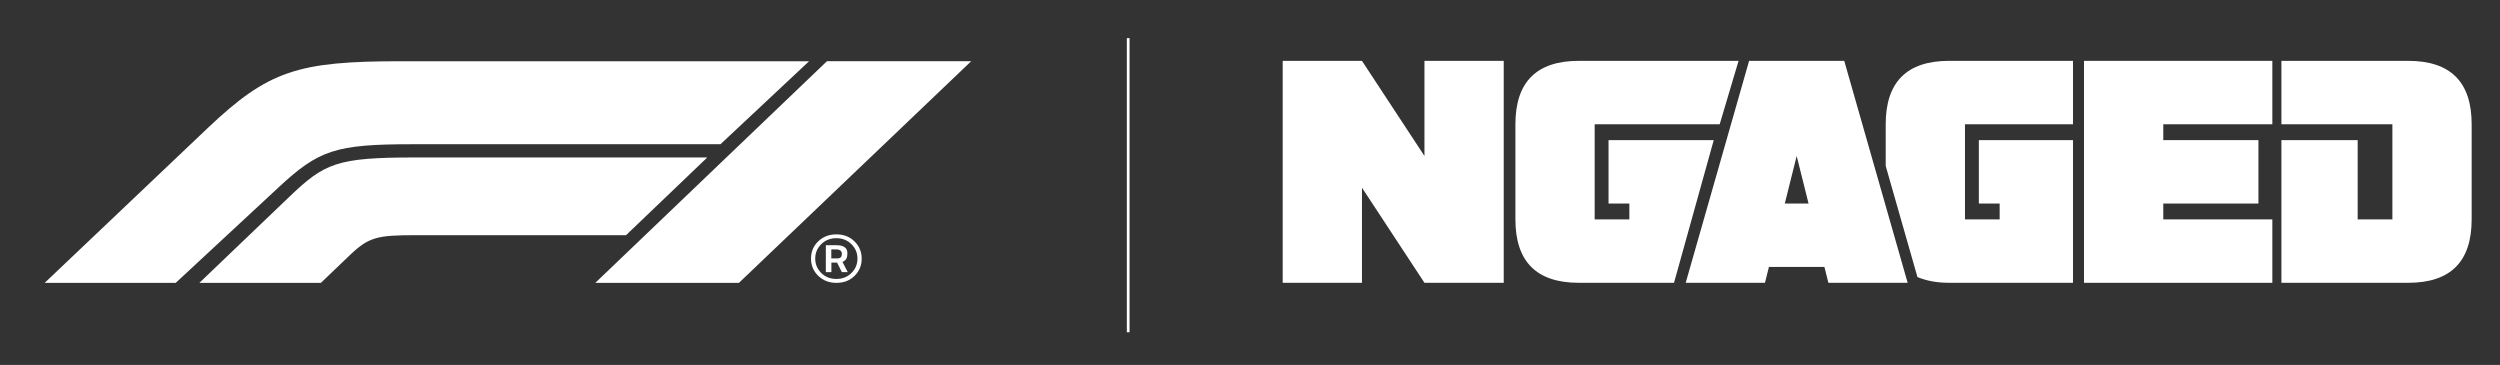 <?xml version="1.0" encoding="UTF-8"?> <svg xmlns="http://www.w3.org/2000/svg" id="Layer_1" version="1.1" viewBox="0 0 459 67"><rect x="0" y="0" width="459" height="67" fill="#333333" stroke="none"/><defs><style> .st0 { fill-rule: evenodd; } .st0, .st1 { fill: #fff; } .st2 { fill: none; stroke: #fff; stroke-miterlimit: 10; stroke-width: .5px; } </style></defs><path class="st0" d="M32.263,51.932l18.862-17.51h-.004c7.433-6.896,10.451-7.943,24.626-7.943h56.533l16.267-15.237h-74.945c-18.972,0-24.337,1.729-35.465,12.266l-29.933,28.425h24.059ZM76.086,28.912h53.766l-14.911,14.267h-38.575c-7.07,0-8.633.319-12.142,3.675l-5.307,5.078h-22.309l16.493-15.781c6.477-6.193,8.71-7.239,22.986-7.239ZM178.311,11.241l-42.642,40.691h-26.37l42.527-40.691h26.486ZM150.234,50.644c.886.86,2.003,1.288,3.345,1.288s2.444-.428,3.318-1.28c.873-.852,1.307-1.907,1.307-3.162s-.439-2.31-1.316-3.171c-.877-.861-1.984-1.288-3.326-1.288s-2.455.427-3.336,1.279c-.882.853-1.326,1.907-1.326,3.163s.444,2.31,1.334,3.171ZM150.788,44.824c.744-.729,1.665-1.094,2.764-1.094s2.025.365,2.765,1.094c.739.729,1.112,1.615,1.112,2.657s-.373,1.924-1.112,2.649c-.744.725-1.662,1.086-2.765,1.086s-2.025-.365-2.764-1.094c-.74-.729-1.113-1.611-1.113-2.649s.373-1.92,1.113-2.649ZM152.644,49.961v-1.746l.004.004h1.042l.881,1.747h1.077l-.971-1.874c.328-.144.558-.331.696-.563.137-.233.204-.589.204-1.069s-.169-.839-.505-1.077c-.337-.242-.842-.36-1.51-.36h-1.94v4.937h1.023ZM152.626,47.447v-1.662h.846c.731,0,1.094.276,1.094.831,0,.293-.071.505-.213.636-.137.132-.367.195-.687.195h-1.041Z"></path><g><path class="st1" d="M250.056,34.458v17.464h-14.554V11.172h14.554l11.474,17.465V11.172h14.554v40.75h-14.554l-11.474-17.464Z"></path><path class="st1" d="M314.643,25.726l-7.294,26.196h-17.477c-7.762,0-11.643-3.881-11.643-11.643v-17.465c0-7.761,3.881-11.643,11.643-11.643h29.329l-3.465,11.643h-22.954v17.465h6.368v-2.911h-3.822v-11.643h19.313Z"></path><path class="st1" d="M324.776,49.011l-.728,2.911h-14.554l11.643-40.75h17.465l11.643,40.75h-14.554l-.728-2.911h-10.187ZM332.053,37.368l-2.183-8.732-2.182,8.732h4.365Z"></path><g><path class="st1" d="M382.624,11.172h34.578v11.643h-20.024v2.911h17.471v11.643h-17.471v2.911h20.024v11.643h-34.578V11.172Z"></path><path class="st1" d="M432.871,25.726v14.554h6.372s0-17.465,0-17.465h-20.374v-11.643h23.285c7.762,0,11.643,3.882,11.643,11.643v17.465c0,7.762-3.881,11.643-11.643,11.643h-23.285v-26.196h14.003Z"></path><path class="st1" d="M380.604,22.815v-11.643h-22.745c-7.762,0-11.643,3.882-11.643,11.643v7.657l5.827,20.394c1.615.676,3.525,1.056,5.816,1.056h22.745v-26.196h-17.288v11.643h3.821v2.911h-6.368v-17.465h19.835Z"></path></g></g><line class="st2" x1="207.137" y1="7" x2="207.137" y2="61"></line></svg> 